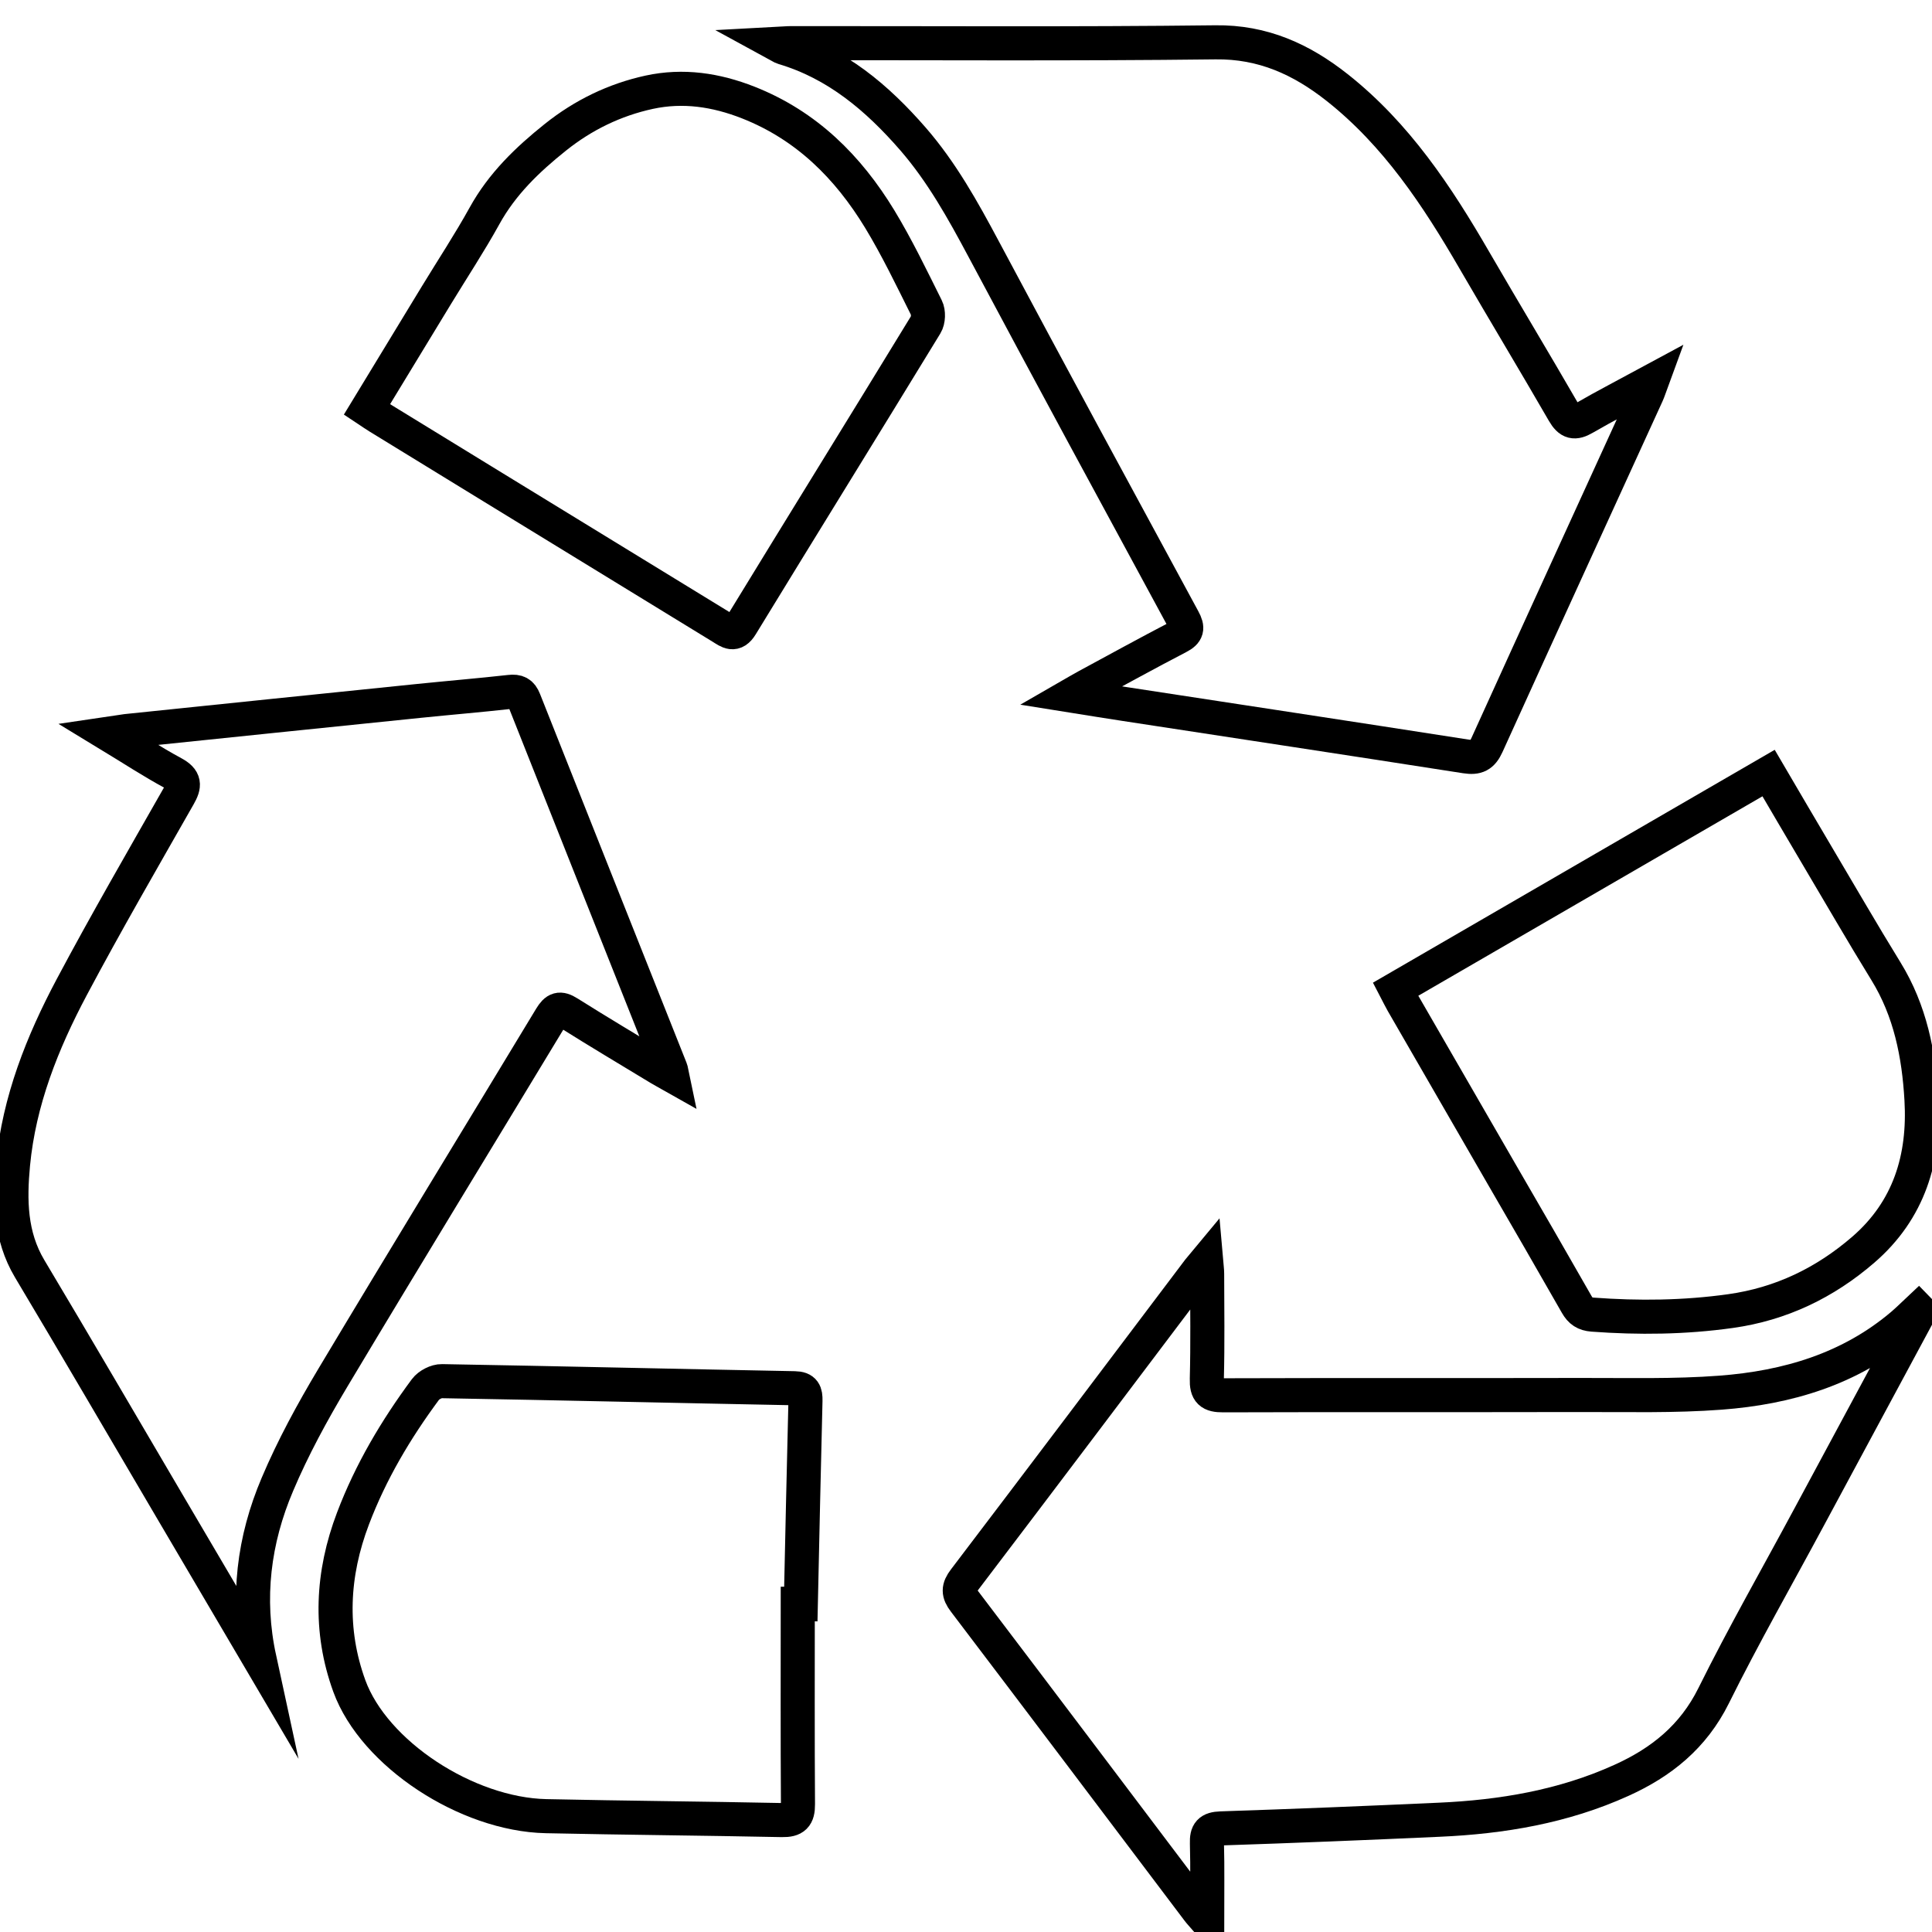 <?xml version="1.0" encoding="utf-8"?>
<!-- Generator: Adobe Illustrator 16.0.0, SVG Export Plug-In . SVG Version: 6.00 Build 0)  -->
<!DOCTYPE svg PUBLIC "-//W3C//DTD SVG 1.1//EN" "http://www.w3.org/Graphics/SVG/1.1/DTD/svg11.dtd">
<svg version="1.1" id="Ebene_1" xmlns="http://www.w3.org/2000/svg" xmlns:xlink="http://www.w3.org/1999/xlink" x="0px" y="0px"
	 width="56.689px" height="56.689px" viewBox="0 0 56.689 56.689" enable-background="new 0 0 56.689 56.689" xml:space="preserve">
<g>
	<path fill="none" stroke="#000000" stroke-miterlimit="10" d="M22.78,1.289c0.207-0.011,0.324-0.023,0.44-0.023
		c4.147-0.003,8.296,0.026,12.44-0.024c1.398-0.019,2.528,0.5,3.573,1.325c1.739,1.374,2.935,3.18,4.029,5.07
		c0.865,1.491,1.757,2.969,2.62,4.464c0.172,0.297,0.319,0.33,0.607,0.162c0.62-0.36,1.262-0.688,1.98-1.077
		c-0.069,0.188-0.099,0.287-0.141,0.379c-1.566,3.433-3.141,6.863-4.698,10.297c-0.14,0.307-0.293,0.384-0.625,0.332
		c-3.334-0.521-6.671-1.025-10.008-1.537c-0.488-0.074-0.978-0.154-1.585-0.251c0.214-0.123,0.341-0.202,0.473-0.271
		c0.895-0.483,1.786-0.975,2.689-1.444c0.266-0.137,0.288-0.26,0.149-0.515c-1.963-3.623-3.929-7.246-5.867-10.881
		c-0.604-1.132-1.223-2.245-2.067-3.218c-1.049-1.205-2.237-2.214-3.807-2.679C22.942,1.387,22.905,1.357,22.78,1.289z"/>
	<path fill="none" stroke="#000000" stroke-miterlimit="10" d="M7.612,48.672c-0.874-1.485-1.747-2.97-2.621-4.454
		c-1.372-2.332-2.733-4.668-4.121-6.991c-0.577-0.969-0.586-2.013-0.487-3.069c0.177-1.855,0.857-3.565,1.721-5.191
		c1.007-1.894,2.083-3.75,3.143-5.614c0.177-0.309,0.184-0.477-0.164-0.666c-0.62-0.334-1.211-0.723-1.919-1.153
		c0.247-0.036,0.392-0.065,0.539-0.083c2.863-0.296,5.726-0.593,8.588-0.885c0.888-0.091,1.78-0.165,2.667-0.264
		c0.224-0.026,0.339,0.03,0.422,0.243c1.431,3.61,2.867,7.219,4.301,10.827c0.014,0.033,0.015,0.072,0.039,0.186
		c-0.154-0.087-0.265-0.146-0.372-0.21c-0.892-0.541-1.787-1.073-2.67-1.629c-0.252-0.159-0.364-0.117-0.516,0.133
		c-2.13,3.526-4.281,7.039-6.396,10.575c-0.602,1.008-1.17,2.049-1.626,3.127C7.447,45.183,7.227,46.895,7.612,48.672z"/>
	<path fill="none" stroke="#000000" stroke-miterlimit="10" d="M56.333,38.477c-1.082,2.01-2.164,4.021-3.245,6.029
		c-0.939,1.749-1.926,3.475-2.808,5.253c-0.597,1.202-1.534,1.952-2.705,2.481c-1.699,0.77-3.504,1.074-5.353,1.155
		c-2.133,0.097-4.265,0.184-6.397,0.254c-0.336,0.012-0.421,0.121-0.411,0.437c0.02,0.727,0.006,1.452,0.006,2.274
		c-0.135-0.154-0.209-0.23-0.272-0.315c-2.281-3.02-4.559-6.044-6.848-9.058c-0.185-0.242-0.185-0.391,0.001-0.635
		c2.298-3.021,4.583-6.056,6.871-9.086c0.052-0.066,0.107-0.133,0.218-0.266c0.015,0.173,0.03,0.271,0.03,0.371
		c0.002,1.03,0.018,2.061-0.009,3.089c-0.012,0.384,0.107,0.483,0.48,0.481c3.501-0.012,7-0.001,10.501-0.009
		c1.365-0.003,2.732,0.035,4.091-0.068c1.961-0.148,3.807-0.69,5.348-2.004c0.157-0.136,0.308-0.285,0.46-0.428
		C56.307,38.449,56.319,38.463,56.333,38.477z"/>
	<path fill="none" stroke="#000000" stroke-miterlimit="10" d="M51.894,22.683c0.486,0.829,0.937,1.6,1.392,2.368
		c0.683,1.151,1.351,2.311,2.053,3.45c0.712,1.157,0.965,2.437,1.041,3.759c0.101,1.72-0.364,3.248-1.706,4.408
		c-1.122,0.97-2.412,1.594-3.897,1.802c-1.348,0.189-2.694,0.204-4.048,0.104c-0.226-0.018-0.354-0.104-0.464-0.297
		c-0.72-1.264-1.447-2.519-2.175-3.775c-0.977-1.695-1.957-3.39-2.936-5.085c-0.062-0.106-0.113-0.217-0.204-0.391
		C44.591,26.914,48.22,24.812,51.894,22.683z"/>
	<path fill="none" stroke="#000000" stroke-miterlimit="10" d="M23.408,47.058c0,1.962-0.007,3.922,0.006,5.884
		c0.003,0.356-0.11,0.47-0.469,0.463c-2.309-0.047-4.618-0.065-6.926-0.115c-2.321-0.051-5.042-1.827-5.769-3.819
		c-0.595-1.636-0.51-3.29,0.108-4.916c0.519-1.368,1.258-2.614,2.126-3.786c0.099-0.132,0.321-0.247,0.483-0.243
		c3.449,0.06,6.899,0.142,10.352,0.208c0.279,0.005,0.32,0.13,0.315,0.367c-0.05,1.986-0.092,3.972-0.136,5.958
		C23.468,47.058,23.44,47.058,23.408,47.058z"/>
	<path fill="none" stroke="#000000" stroke-miterlimit="10" d="M10.767,12.014c0.699-1.149,1.368-2.253,2.04-3.355
		c0.471-0.774,0.971-1.532,1.409-2.324c0.516-0.936,1.258-1.65,2.079-2.306c0.819-0.655,1.741-1.102,2.756-1.323
		c0.99-0.214,1.954-0.072,2.906,0.303c1.708,0.674,2.925,1.89,3.855,3.417c0.507,0.836,0.932,1.722,1.37,2.6
		c0.068,0.134,0.06,0.375-0.019,0.502c-1.798,2.946-3.616,5.879-5.415,8.824c-0.199,0.327-0.368,0.18-0.568,0.057
		c-2.234-1.367-4.467-2.737-6.701-4.104c-1.123-0.688-2.245-1.375-3.366-2.064C11.01,12.178,10.91,12.109,10.767,12.014z"/>
</g>
</svg>
